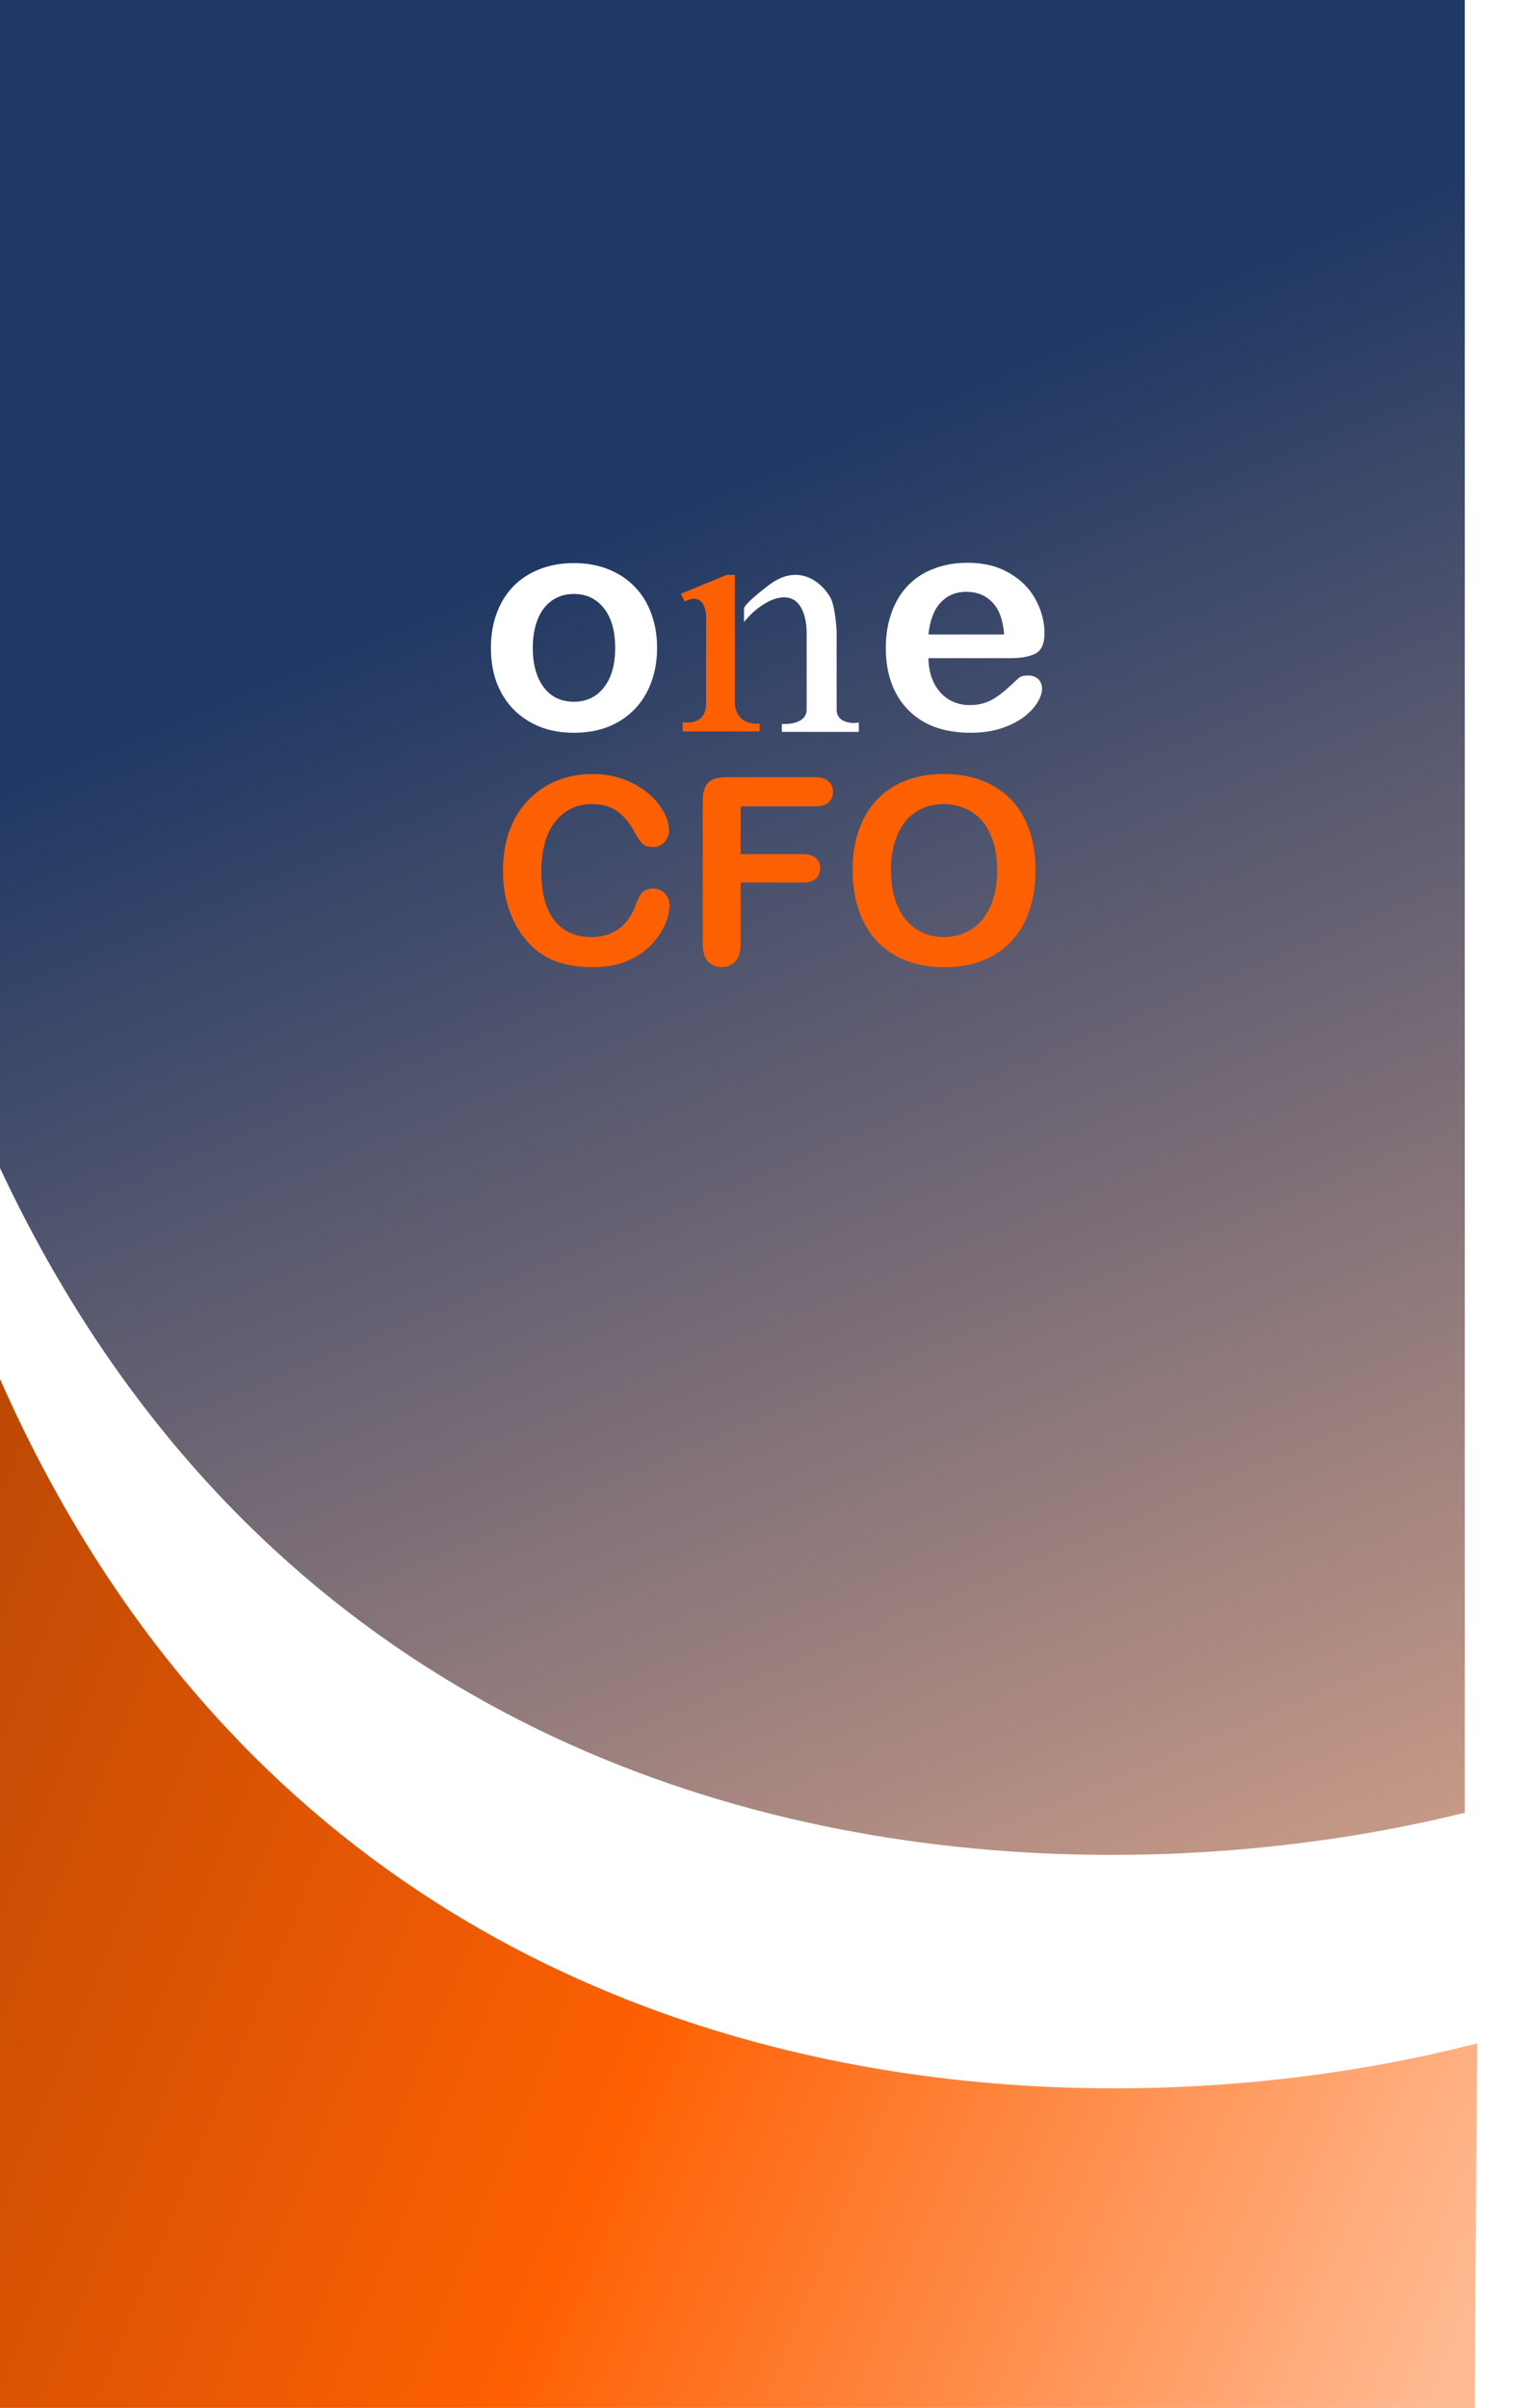 <svg width="646" height="1024" viewBox="0 0 646 1024" fill="none" xmlns="http://www.w3.org/2000/svg">
    <g clip-path="url(#clip0_699_19851)">
        <g filter="url(#filter0_d_699_19851)">
            <path d="M622.939 -83H-42.06V941H622.939V-83Z" fill="url(#paint0_linear_699_19851)" />
        </g>
        <path
            d="M-74.397 127.926C-62.161 781.471 394.116 830.256 628.815 769.407L627.393 1007.8L-79.621 1003.58L-74.397 127.926C-74.837 104.409 -74.702 80.109 -73.961 55.003L-74.397 127.926Z"
            fill="white" />
        <path
            d="M-67.983 233.23C-56.214 880.539 395.68 929.101 628.169 868.959L626.633 1105.07L-73.626 1100.52L-67.983 233.23C-68.407 209.937 -68.26 185.869 -67.513 161.003L-67.983 233.23Z"
            fill="url(#paint1_linear_699_19851)" />
        <path
            d="M279.44 275.542C279.44 280.83 278.616 285.706 276.969 290.17C275.322 294.635 272.938 298.471 269.817 301.678C266.697 304.885 262.969 307.356 258.635 309.09C254.3 310.78 249.424 311.625 244.006 311.625C238.632 311.625 233.799 310.759 229.508 309.025C225.217 307.291 221.489 304.82 218.325 301.613C215.205 298.362 212.821 294.548 211.174 290.17C209.57 285.749 208.768 280.873 208.768 275.542C208.768 270.167 209.592 265.248 211.239 260.784C212.886 256.319 215.248 252.505 218.325 249.341C221.403 246.177 225.13 243.75 229.508 242.059C233.886 240.326 238.718 239.459 244.006 239.459C249.381 239.459 254.257 240.326 258.635 242.059C263.012 243.793 266.762 246.264 269.882 249.471C273.003 252.678 275.365 256.493 276.969 260.914C278.616 265.335 279.44 270.211 279.44 275.542ZM261.625 275.542C261.625 268.304 260.022 262.669 256.814 258.638C253.65 254.607 249.381 252.592 244.006 252.592C240.539 252.592 237.483 253.502 234.839 255.322C232.195 257.099 230.158 259.743 228.728 263.254C227.297 266.765 226.582 270.861 226.582 275.542C226.582 280.18 227.276 284.232 228.663 287.7C230.093 291.167 232.109 293.833 234.709 295.697C237.353 297.517 240.452 298.427 244.006 298.427C249.381 298.427 253.65 296.412 256.814 292.381C260.022 288.307 261.625 282.694 261.625 275.542ZM429.572 279.898H394.854C394.897 283.929 395.699 287.483 397.26 290.561C398.863 293.638 400.966 295.957 403.566 297.517C406.21 299.077 409.114 299.858 412.278 299.858C414.402 299.858 416.331 299.619 418.064 299.142C419.842 298.622 421.554 297.842 423.201 296.802C424.848 295.718 426.365 294.57 427.752 293.356C429.139 292.143 430.937 290.496 433.148 288.415C434.058 287.635 435.358 287.245 437.049 287.245C438.869 287.245 440.343 287.743 441.47 288.74C442.597 289.737 443.16 291.146 443.16 292.966C443.16 294.57 442.532 296.455 441.275 298.622C440.018 300.746 438.111 302.805 435.553 304.799C433.04 306.749 429.854 308.375 425.996 309.675C422.182 310.975 417.783 311.625 412.798 311.625C401.399 311.625 392.535 308.375 386.207 301.873C379.879 295.372 376.715 286.551 376.715 275.412C376.715 270.167 377.495 265.313 379.055 260.849C380.616 256.341 382.891 252.483 385.882 249.276C388.873 246.069 392.557 243.62 396.935 241.929C401.312 240.196 406.167 239.329 411.498 239.329C418.433 239.329 424.371 240.802 429.312 243.75C434.297 246.654 438.024 250.425 440.495 255.062C442.965 259.7 444.2 264.424 444.2 269.236C444.2 273.7 442.922 276.604 440.365 277.948C437.807 279.248 434.21 279.898 429.572 279.898ZM394.854 269.821H427.037C426.603 263.753 424.956 259.223 422.095 256.233C419.278 253.199 415.551 251.682 410.913 251.682C406.492 251.682 402.851 253.22 399.99 256.298C397.173 259.332 395.461 263.839 394.854 269.821Z"
            fill="white" />
        <path
            d="M284.734 384.86C284.734 387.389 284.102 390.134 282.838 393.096C281.61 396.021 279.659 398.911 276.986 401.764C274.313 404.582 270.9 406.875 266.746 408.645C262.593 410.415 257.753 411.3 252.226 411.3C248.037 411.3 244.226 410.902 240.795 410.108C237.363 409.313 234.239 408.085 231.422 406.424C228.64 404.726 226.076 402.505 223.728 399.76C221.633 397.267 219.845 394.486 218.364 391.416C216.884 388.31 215.764 385.005 215.005 381.501C214.283 377.998 213.922 374.277 213.922 370.34C213.922 363.947 214.843 358.222 216.685 353.166C218.563 348.109 221.236 343.793 224.703 340.217C228.171 336.605 232.234 333.86 236.894 331.982C241.553 330.103 246.52 329.164 251.793 329.164C258.222 329.164 263.947 330.446 268.968 333.011C273.988 335.575 277.835 338.754 280.508 342.546C283.181 346.303 284.517 349.861 284.517 353.22C284.517 355.062 283.867 356.687 282.567 358.096C281.266 359.505 279.695 360.209 277.853 360.209C275.794 360.209 274.241 359.721 273.194 358.746C272.182 357.771 271.045 356.091 269.78 353.707C267.686 349.77 265.211 346.827 262.358 344.876C259.541 342.926 256.055 341.95 251.901 341.95C245.291 341.95 240.018 344.461 236.081 349.481C232.18 354.502 230.23 361.636 230.23 370.882C230.23 377.059 231.097 382.206 232.83 386.323C234.564 390.405 237.02 393.457 240.199 395.479C243.377 397.502 247.097 398.514 251.36 398.514C255.983 398.514 259.884 397.376 263.062 395.1C266.277 392.789 268.697 389.411 270.322 384.969C271.009 382.874 271.857 381.176 272.869 379.876C273.88 378.539 275.505 377.871 277.745 377.871C279.659 377.871 281.303 378.539 282.675 379.876C284.048 381.212 284.734 382.874 284.734 384.86ZM346.661 342.926H314.966V363.243H341.459C343.916 363.243 345.74 363.803 346.932 364.922C348.16 366.006 348.774 367.469 348.774 369.311C348.774 371.153 348.16 372.616 346.932 373.699C345.703 374.783 343.879 375.325 341.459 375.325H314.966V401.493C314.966 404.816 314.207 407.291 312.69 408.916C311.209 410.505 309.295 411.3 306.947 411.3C304.563 411.3 302.613 410.487 301.096 408.862C299.615 407.236 298.875 404.78 298.875 401.493V340.379C298.875 338.068 299.218 336.189 299.904 334.745C300.59 333.264 301.656 332.198 303.101 331.548C304.582 330.862 306.46 330.519 308.735 330.519H346.661C349.225 330.519 351.121 331.097 352.349 332.252C353.614 333.372 354.246 334.853 354.246 336.695C354.246 338.573 353.614 340.09 352.349 341.246C351.121 342.366 349.225 342.926 346.661 342.926ZM401.219 329.164C409.454 329.164 416.516 330.844 422.403 334.203C428.327 337.526 432.806 342.276 435.84 348.452C438.874 354.592 440.391 361.816 440.391 370.124C440.391 376.264 439.56 381.844 437.898 386.865C436.237 391.886 433.745 396.238 430.422 399.922C427.099 403.606 423.017 406.424 418.177 408.374C413.337 410.325 407.793 411.3 401.544 411.3C395.332 411.3 389.769 410.307 384.857 408.32C379.945 406.297 375.845 403.462 372.558 399.814C369.271 396.166 366.779 391.777 365.082 386.648C363.42 381.519 362.589 375.975 362.589 370.015C362.589 363.911 363.456 358.313 365.19 353.22C366.96 348.127 369.506 343.793 372.829 340.217C376.152 336.641 380.198 333.914 384.965 332.036C389.733 330.121 395.151 329.164 401.219 329.164ZM424.083 370.015C424.083 364.2 423.144 359.161 421.265 354.899C419.387 350.637 416.696 347.423 413.193 345.255C409.725 343.052 405.734 341.95 401.219 341.95C398.004 341.95 395.025 342.565 392.28 343.793C389.571 344.985 387.223 346.736 385.236 349.048C383.286 351.36 381.733 354.321 380.577 357.933C379.457 361.509 378.897 365.536 378.897 370.015C378.897 374.53 379.457 378.612 380.577 382.26C381.733 385.908 383.34 388.942 385.399 391.362C387.494 393.746 389.878 395.534 392.55 396.726C395.259 397.918 398.221 398.514 401.436 398.514C405.553 398.514 409.328 397.484 412.759 395.425C416.227 393.366 418.972 390.188 420.994 385.89C423.053 381.592 424.083 376.3 424.083 370.015Z"
            fill="#FD6003" />
        <path
            d="M309.185 245.027L290.322 252.794L291.432 255.014C299.421 251.463 301.048 259.082 300.863 263.336V298.288C301.307 307.164 294.391 308.274 290.877 307.719V310.493H322.5V308.274C313.624 308.718 311.774 301.801 311.959 298.288V245.027H309.185Z"
            fill="#FD6003" stroke="#FE6003" stroke-width="1.11" />
        <path
            d="M316.973 262.987V259.104C316.53 257.772 323.816 251.891 327.515 249.117C339.942 239.797 349.337 248.563 352.48 254.111C354.256 256.774 355.069 264.837 355.254 268.535V301.823C355.254 307.593 361.542 308.295 364.686 307.926V310.7H333.063V308.48C341.939 308.48 343.604 304.412 343.604 301.823V268.535C343.604 267.98 343.604 254.665 334.727 253.556C327.626 252.668 319.932 259.474 316.973 262.987Z"
            fill="white" stroke="white" stroke-width="1.11" />
    </g>
    <defs>
        <filter id="filter0_d_699_19851" x="-65.061" y="-102" width="711" height="1070"
            filterUnits="userSpaceOnUse" color-interpolation-filters="sRGB">
            <feFlood flood-opacity="0" result="BackgroundImageFix" />
            <feColorMatrix in="SourceAlpha" type="matrix"
                values="0 0 0 0 0 0 0 0 0 0 0 0 0 0 0 0 0 0 127 0" result="hardAlpha" />
            <feOffset dy="4" />
            <feGaussianBlur stdDeviation="11.5" />
            <feComposite in2="hardAlpha" operator="out" />
            <feColorMatrix type="matrix" values="0 0 0 0 0 0 0 0 0 0 0 0 0 0 0 0 0 0 0.25 0" />
            <feBlend mode="normal" in2="BackgroundImageFix" result="effect1_dropShadow_699_19851" />
            <feBlend mode="normal" in="SourceGraphic" in2="effect1_dropShadow_699_19851"
                result="shape" />
        </filter>
        <linearGradient id="paint0_linear_699_19851" x1="-4.561" y1="-150" x2="500.939" y2="1054.5"
            gradientUnits="userSpaceOnUse">
            <stop offset="0.339" stop-color="#1F3864" />
            <stop offset="1" stop-color="#FFBA92" />
            <stop offset="1" stop-color="#4186FF" />
        </linearGradient>
        <linearGradient id="paint1_linear_699_19851" x1="-74.061" y1="766.5" x2="632.939"
            y2="1056.5" gradientUnits="userSpaceOnUse">
            <stop stop-color="#BD4905" />
            <stop offset="0.474" stop-color="#FE6003" />
            <stop offset="0.955" stop-color="#FFBA92" />
        </linearGradient>
        <clipPath id="clip0_699_19851">
            <rect width="646" height="1024" fill="white" />
        </clipPath>
    </defs>
</svg>
